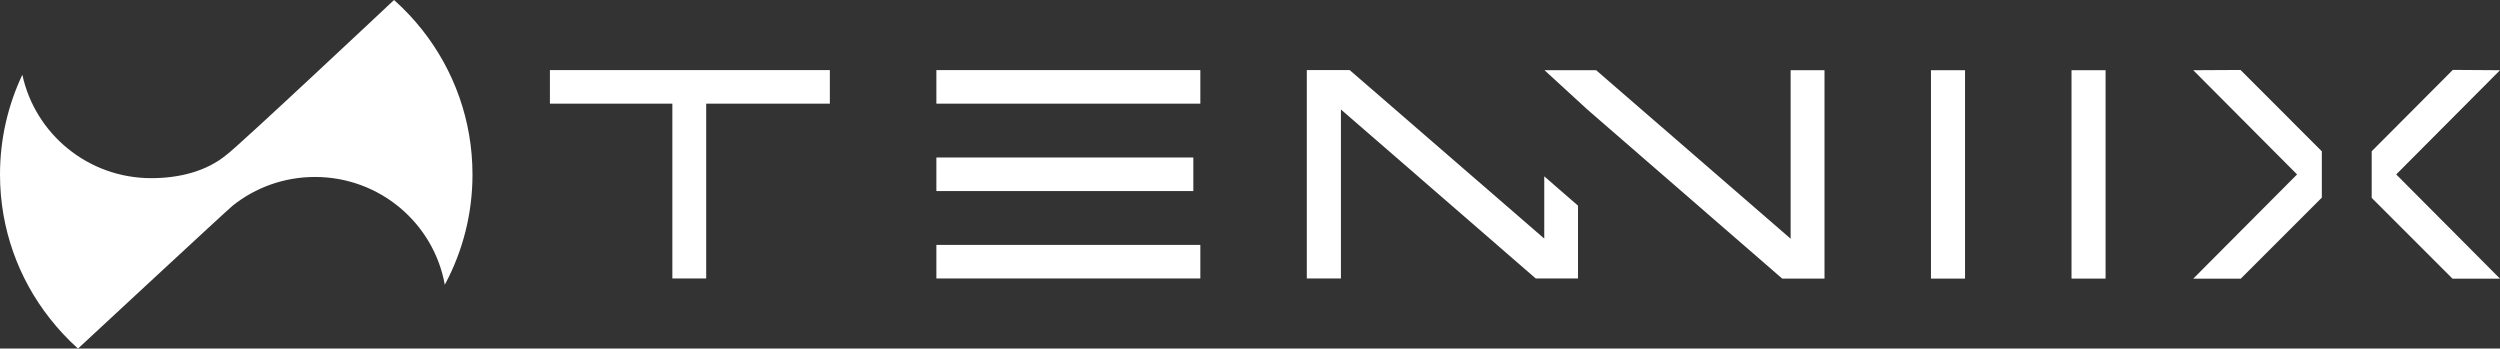 <svg width="208" height="29" viewBox="0 0 208 29" fill="none" xmlns="http://www.w3.org/2000/svg">
<rect x="0" y="0" width="208" height="29" fill="#333333" stroke="none"/>
<path d="M39.311 14.518C39.311 17.789 38.501 20.87 37.065 23.579C37.044 23.615 37.028 23.652 37.007 23.689C36.09 18.588 31.603 14.723 26.209 14.723C23.619 14.723 21.24 15.612 19.364 17.105C18.935 17.447 6.49 29 6.49 29C5.632 28.232 4.842 27.386 4.132 26.476C1.536 23.174 0 19.025 0 14.518C0 11.553 0.668 8.739 1.86 6.221C2.919 11.137 7.317 14.823 12.588 14.823C14.914 14.823 17.181 14.255 18.84 12.883C19.703 12.289 32.784 0 32.784 0C33.648 0.768 34.437 1.609 35.152 2.514C37.759 5.826 39.311 9.991 39.311 14.518Z" fill="white"/>
<path d="M45.753 5.832V8.624H55.941V23.168H58.755V8.624H69.043V5.832H45.753Z" fill="white"/>
<path d="M77.907 5.832V8.624H99.868V5.832H77.907ZM77.907 20.376V23.168H99.868V20.376H77.907ZM77.907 13.104V15.896H99.285V13.104H77.907Z" fill="white"/>
<path d="M128.482 14.671V19.85L112.296 5.832H108.726V23.168H111.565V9.108L127.772 23.168H131.29V17.111L128.482 14.671Z" fill="white"/>
<path d="M148.98 5.842V19.861L132.8 5.842H128.503L132.074 9.118L148.28 23.179H151.798V5.842H148.98Z" fill="white"/>
<path d="M160.657 5.842V23.179H163.491V5.842H160.657Z" fill="white"/>
<path d="M172.35 5.842V23.179H175.184V5.842H172.35Z" fill="white"/>
<path d="M208 5.842L204.074 5.816L197.325 12.584V16.464L204.048 23.184H208L199.364 14.513L208 5.842ZM182.479 5.842L191.115 14.513L182.479 23.184H186.432L193.176 16.443V12.589L186.411 5.821L182.479 5.842Z" fill="white"/>
</svg>
